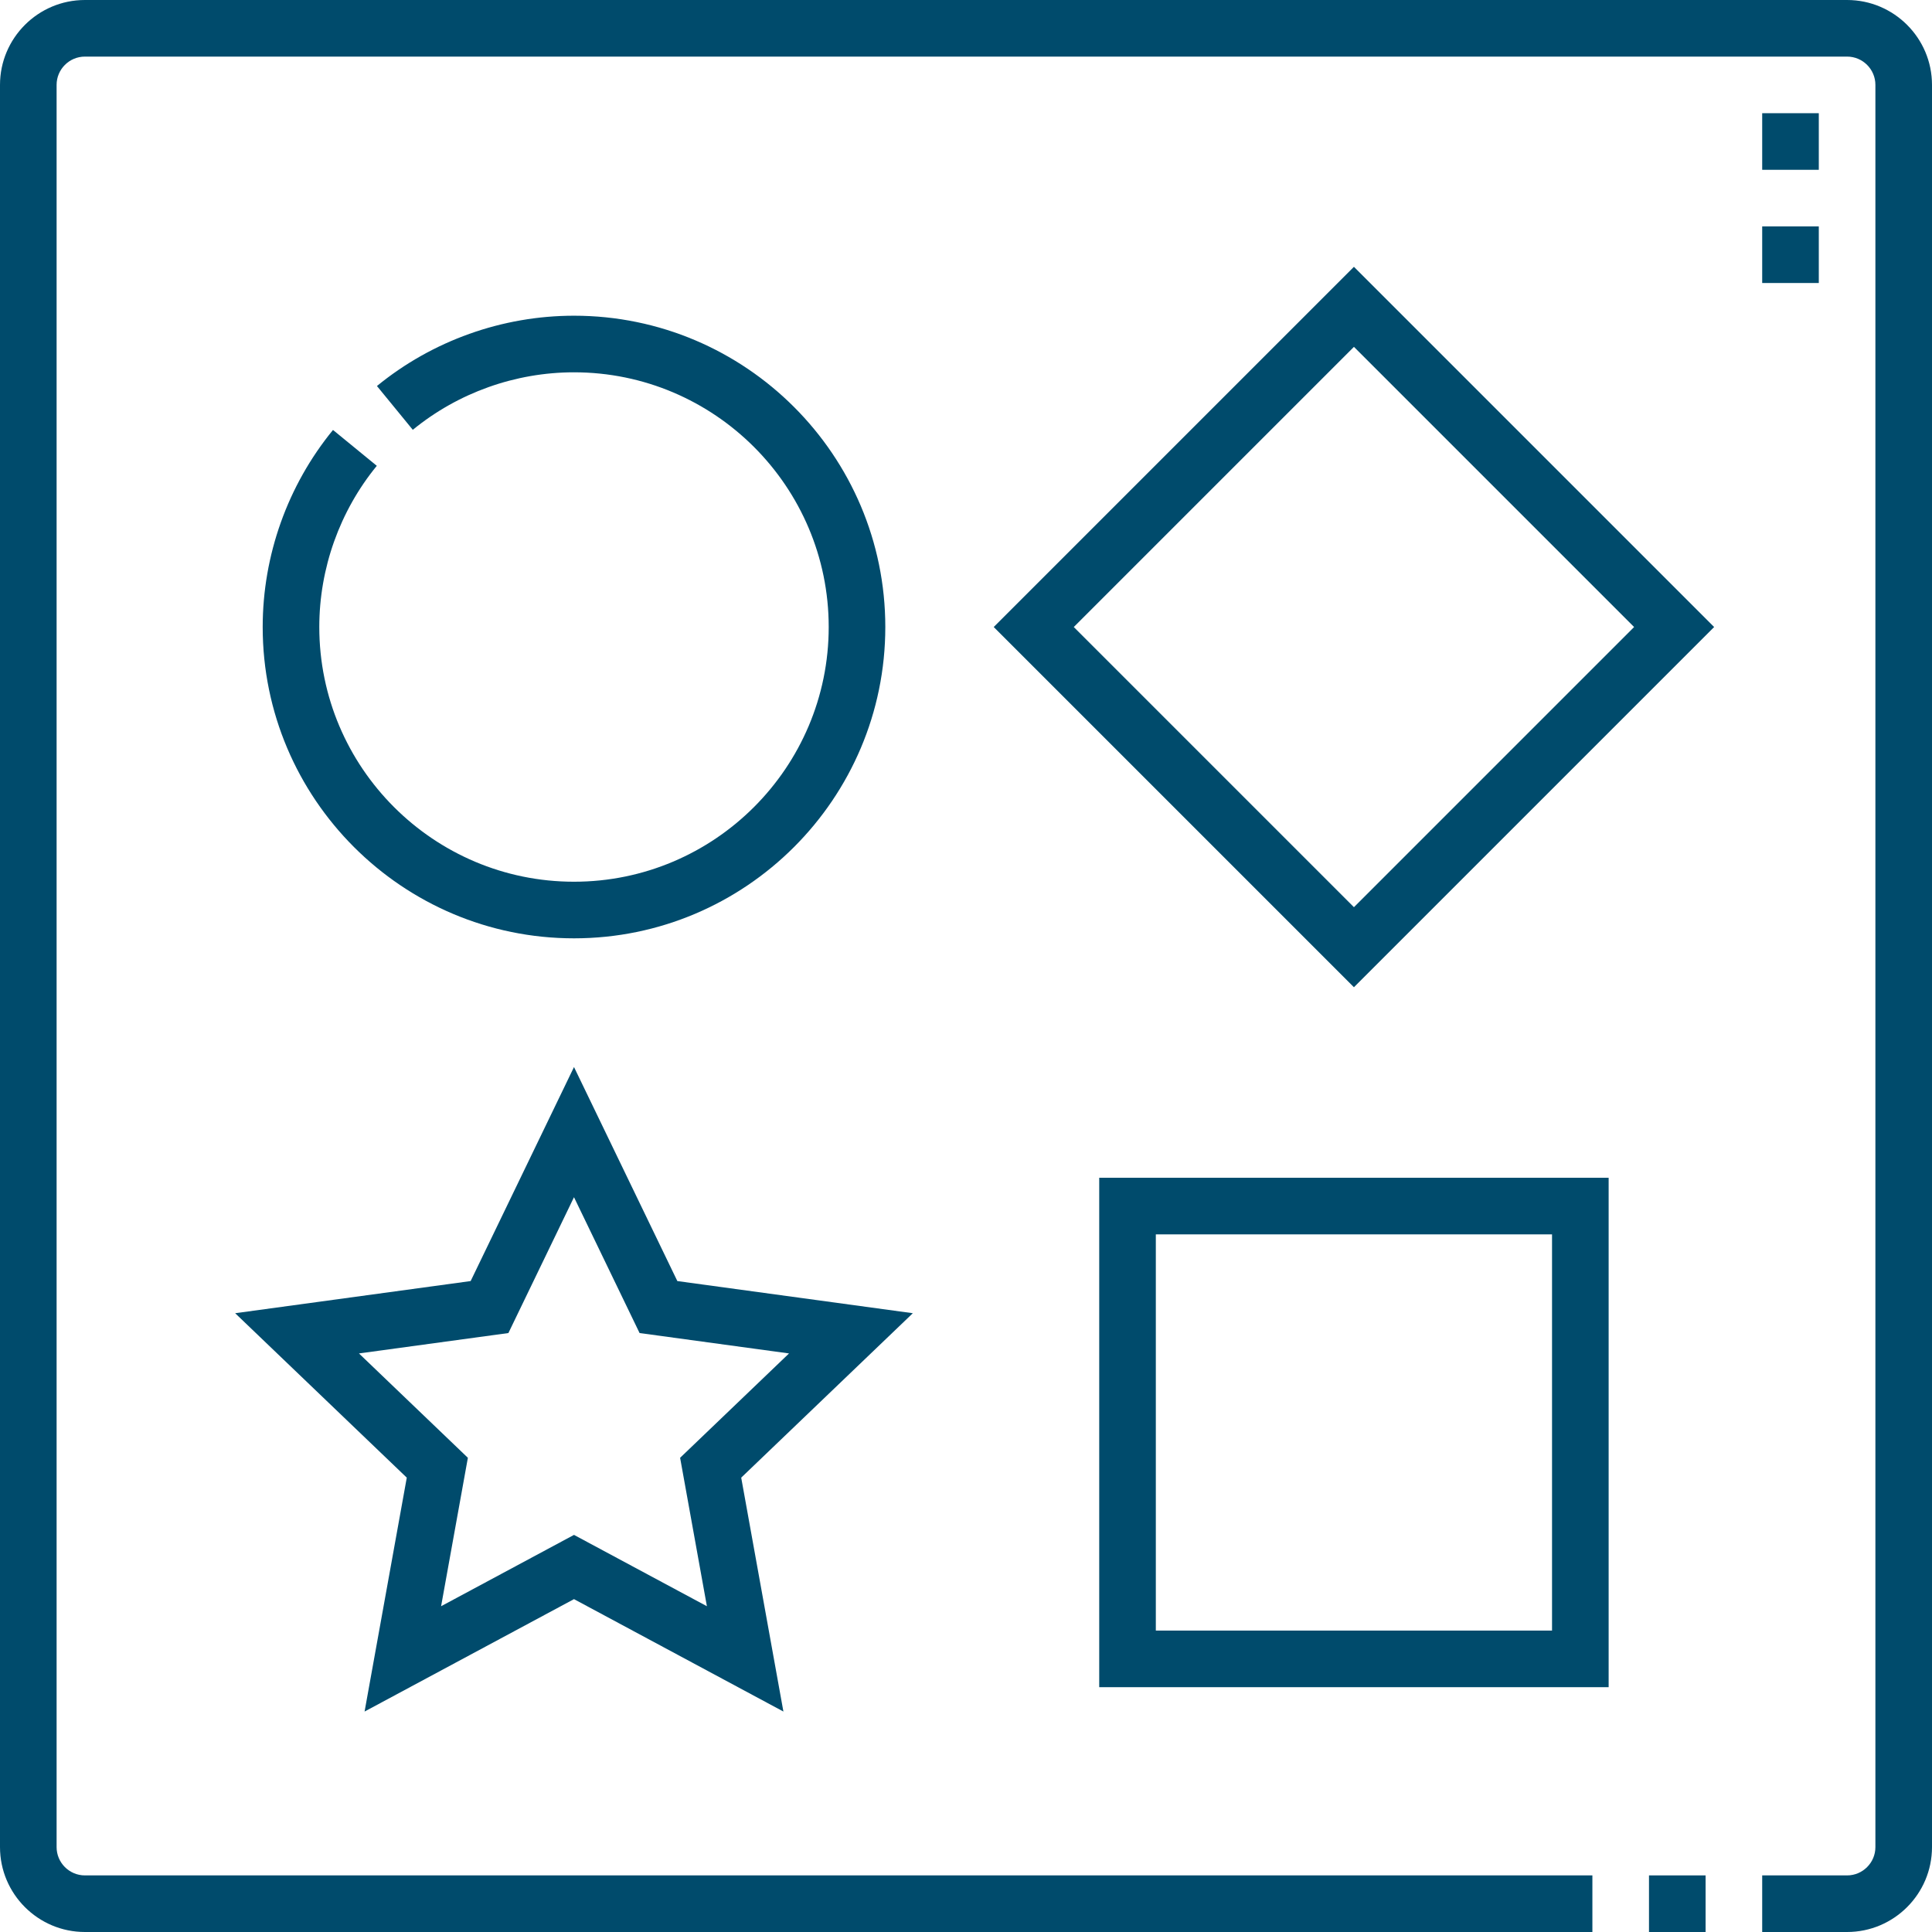 <svg id="Capa_1" enable-background="new 0 0 512 512" height="512" viewBox="0 0 512 512" width="512" xmlns="http://www.w3.org/2000/svg"><g><path fill="#004B6C" d="m489.5 0h-467c-12.407 0-22.5 10.093-22.5 22.5v467c0 12.407 10.093 22.5 22.5 22.5h399.5v-15h-399.5c-4.135 0-7.5-3.365-7.5-7.5v-467c0-4.135 3.365-7.5 7.5-7.5h467c4.135 0 7.5 3.365 7.5 7.5v467c0 4.135-3.365 7.5-7.5 7.5h-22.5v15h22.5c12.407 0 22.5-10.093 22.5-22.5v-467c0-12.407-10.093-22.5-22.5-22.5z"/><path fill="#004B6C" d="m437 497h15v15h-15z"/><path fill="#004B6C" d="m263.347 166.167 95.459 95.46 95.459-95.46-95.459-95.459zm95.459 74.246-74.246-74.246 74.246-74.246 74.246 74.246z"/><path fill="#004B6C" d="m291.306 447.122h135v-135h-135zm15-120h105v105h-105z"/><path fill="#004B6C" d="m179.503 339.496-27.388-56.721-27.388 56.721-62.408 8.52 45.482 43.575-11.183 61.986 55.497-29.79 55.497 29.79-11.183-61.986 45.481-43.575zm7.832 86.171-35.22-18.905-35.22 18.905 7.097-39.338-28.864-27.654 39.605-5.406 17.381-35.997 17.381 35.997 39.605 5.406-28.863 27.654z"/><path fill="#004B6C" d="m88.248 113.946c-12.015 14.678-18.632 33.224-18.632 52.221 0 45.491 37.009 82.5 82.5 82.5s82.5-37.009 82.5-82.5c0-45.49-37.009-82.5-82.5-82.5-18.997 0-37.542 6.617-52.221 18.632l9.501 11.607c12.006-9.828 27.178-15.24 42.72-15.24 37.22 0 67.5 30.28 67.5 67.5s-30.28 67.5-67.5 67.5-67.5-30.28-67.5-67.5c0-15.543 5.412-30.714 15.24-42.719z"/><path fill="#004B6C" d="m467 60h15v15h-15z"/><path fill="#004B6C" d="m467 30h15v15h-15z"/></g></svg>